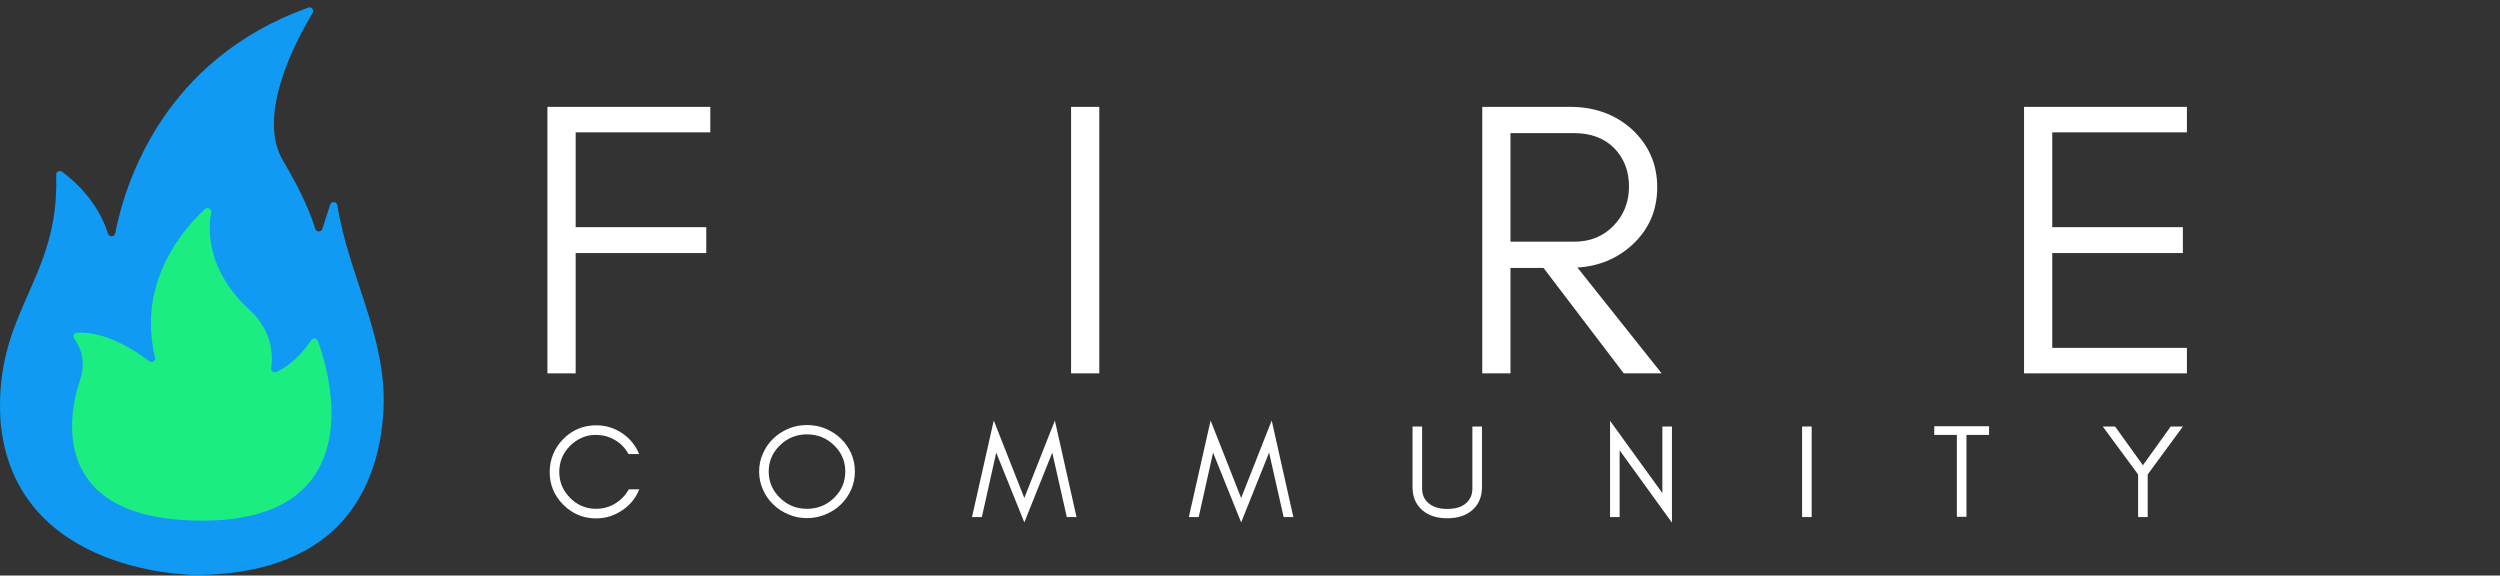 <svg width="1907" height="439" viewBox="0 0 1907 439" fill="none" xmlns="http://www.w3.org/2000/svg">
<rect x="0" y="0" width="1907" height="439" fill="#333333" stroke="none"/>
<path d="M541.823 100.957H439.11V173.289H538.742V193.028H439.11V284.798H417.583V81.519H541.823V100.957Z" fill="white"/>
<path d="M838.544 284.798H817.018V81.519H838.544V284.798Z" fill="white"/>
<path d="M1152.19 184.363H1200.79C1212.87 184.363 1222.82 180.378 1230.61 172.402C1238.6 164.231 1242.6 154.165 1242.6 142.208C1242.6 130.457 1238.81 120.692 1231.23 112.917C1223.64 105.348 1213.49 101.559 1200.79 101.559H1152.19V184.363ZM1264.13 142.81C1264.13 160.542 1257.67 175.292 1244.75 187.056C1233.27 197.419 1219.43 203.094 1203.25 204.085L1267.5 284.798H1238.61L1177.4 204.386H1152.19V284.798H1130.67V81.519H1197.71C1216.36 81.519 1232.04 87.202 1244.75 98.565C1257.67 110.521 1264.13 125.271 1264.13 142.81Z" fill="white"/>
<path d="M1668.17 284.798H1543.94V81.519H1668.17V100.957H1565.46V173.289H1665.09V193.028H1565.46V265.36H1668.17V284.798Z" fill="white"/>
<path d="M150.61 438.597C150.61 438.597 11.12 440.086 0.383 321.555C-4.866 236.974 45.635 214.437 42.83 133.281C42.752 130.964 45.475 129.605 47.377 131.001C56.2 137.488 74.737 153.513 82.39 178.258C83.242 181.014 87.329 180.793 87.884 177.961C95.257 140.047 124.459 45.4 235.138 5.813C237.629 4.922 239.896 7.582 238.545 9.802C226.707 29.282 195.032 87.521 215.87 122.512C230.892 147.738 237.539 164.821 240.46 174.536C241.247 177.154 245.041 177.184 245.885 174.582L251.86 156.123C252.763 153.329 256.928 153.643 257.371 156.537C265.531 209.515 295.314 257.236 292.535 312.606C290.87 345.84 280.395 379.756 255.37 403.523C227.709 429.79 188.157 438.284 150.61 438.597Z" fill="#109AF4"/>
<path d="M113.803 275.519C115.924 277.146 118.952 275.268 118.32 272.713C104.098 214.984 140.699 173.9 156.306 159.481C158.276 157.662 161.516 159.313 161.055 161.919C156.095 190.235 168.85 216.825 190.562 236.568C208.247 252.652 208.11 272.036 206.875 280.91C206.574 283.101 208.923 284.694 210.966 283.724C224.061 277.518 233.078 265.997 237.423 259.41C238.705 257.474 241.708 257.833 242.491 260.012C260.292 309.456 268.182 397.492 153.63 397.149C34.192 396.789 53.297 312.605 60.963 290.24C66.254 274.812 60.597 263.642 56.579 258.197C55.254 256.407 56.476 253.936 58.739 253.806C80.584 252.572 102.842 267.097 113.803 275.519Z" fill="#1CED80"/>
<path d="M487.631 373.285C484.99 379.922 480.671 385.237 474.674 389.227C468.617 393.367 461.966 395.433 454.73 395.433C444.896 395.433 436.499 391.912 429.538 384.861C422.711 377.961 419.3 369.668 419.3 359.986C419.3 355.169 420.203 350.598 422.018 346.269C423.829 341.999 426.337 338.24 429.538 334.995C436.499 327.948 444.896 324.422 454.73 324.422C461.966 324.422 468.582 326.426 474.571 330.428C480.567 334.488 484.887 339.804 487.528 346.37H479.492C475.659 339.536 469.946 334.995 462.353 332.753C459.841 332.084 456.95 331.749 453.68 331.749C450.411 331.749 447.064 332.494 443.648 333.974C440.228 335.538 437.269 337.604 434.769 340.18C429.332 345.659 426.613 352.258 426.613 359.986C426.613 367.639 429.332 374.205 434.769 379.692C440.276 385.313 446.926 388.123 454.73 388.123C460.017 388.123 464.891 386.768 469.357 384.058C473.736 381.348 477.152 377.76 479.595 373.285H487.631Z" fill="white"/>
<path d="M644.795 359.668C644.795 351.886 641.938 345.215 636.225 339.662C630.512 334.108 623.612 331.331 615.524 331.331C607.514 331.331 600.657 334.108 594.944 339.662C589.231 345.215 586.375 351.886 586.375 359.668C586.375 367.531 589.231 374.239 594.944 379.792C600.657 385.346 607.514 388.123 615.524 388.123C623.612 388.123 630.512 385.346 636.225 379.792C641.938 374.239 644.795 367.531 644.795 359.668ZM652.108 359.668C652.108 364.553 651.166 369.162 649.286 373.486C647.333 377.827 644.717 381.582 641.439 384.761C638.101 388.018 634.199 390.561 629.738 392.389C625.285 394.287 620.549 395.232 615.524 395.232C610.508 395.232 605.811 394.287 601.431 392.389C596.966 390.561 593.103 388.018 589.833 384.761C586.482 381.582 583.867 377.827 581.987 373.486C580.033 369.162 579.061 364.553 579.061 359.668C579.061 354.796 580.033 350.196 581.987 345.868C583.867 341.531 586.482 337.771 589.833 334.593C593.103 331.406 596.966 328.864 601.431 326.965C605.811 325.138 610.508 324.222 615.524 324.222C620.549 324.222 625.285 325.138 629.738 326.965C634.199 328.864 638.101 331.406 641.439 334.593C644.717 337.771 647.333 341.531 649.286 345.868C651.166 350.196 652.108 354.796 652.108 359.668Z" fill="white"/>
<path d="M813.75 394.413L802.669 345.249L781.348 398.478L759.925 345.249L748.964 394.413H741.444L758.049 320.776L781.348 379.893L804.648 320.776L821.167 394.413H813.75Z" fill="white"/>
<path d="M979.154 394.413L968.072 345.249L946.752 398.478L925.328 345.249L914.367 394.413H906.847L923.453 320.776L946.752 379.893L970.051 320.776L986.571 394.413H979.154Z" fill="white"/>
<path d="M1130.45 371.562C1130.45 379.014 1127.94 384.903 1122.93 389.227C1118.19 393.3 1111.88 395.333 1104.02 395.333C1096.07 395.333 1089.73 393.3 1085 389.227C1079.98 384.903 1077.47 379.014 1077.47 371.562V325.342H1084.78V372.582C1084.78 377.793 1086.73 381.783 1090.63 384.56C1093.98 387.002 1098.44 388.223 1104.02 388.223C1112.72 388.223 1118.57 385.379 1121.57 379.692C1122.61 377.718 1123.13 375.351 1123.13 372.582V325.342H1130.45V371.562Z" fill="white"/>
<path d="M1235.45 343.526V394.413H1228.14V320.976L1268.06 376.129V325.342H1275.37V398.678L1235.45 343.526Z" fill="white"/>
<path d="M1381.94 394.413H1374.63V325.342H1381.94V394.413Z" fill="white"/>
<path d="M1475.46 331.749V325.142H1517.26V331.749H1500.02V394.212H1492.7V331.749H1475.46Z" fill="white"/>
<path d="M1638.26 361.91V394.413H1630.94V361.91L1604 325.342H1613.39L1634.61 354.901L1655.81 325.342H1665.12L1638.26 361.91Z" fill="white"/>
</svg>
